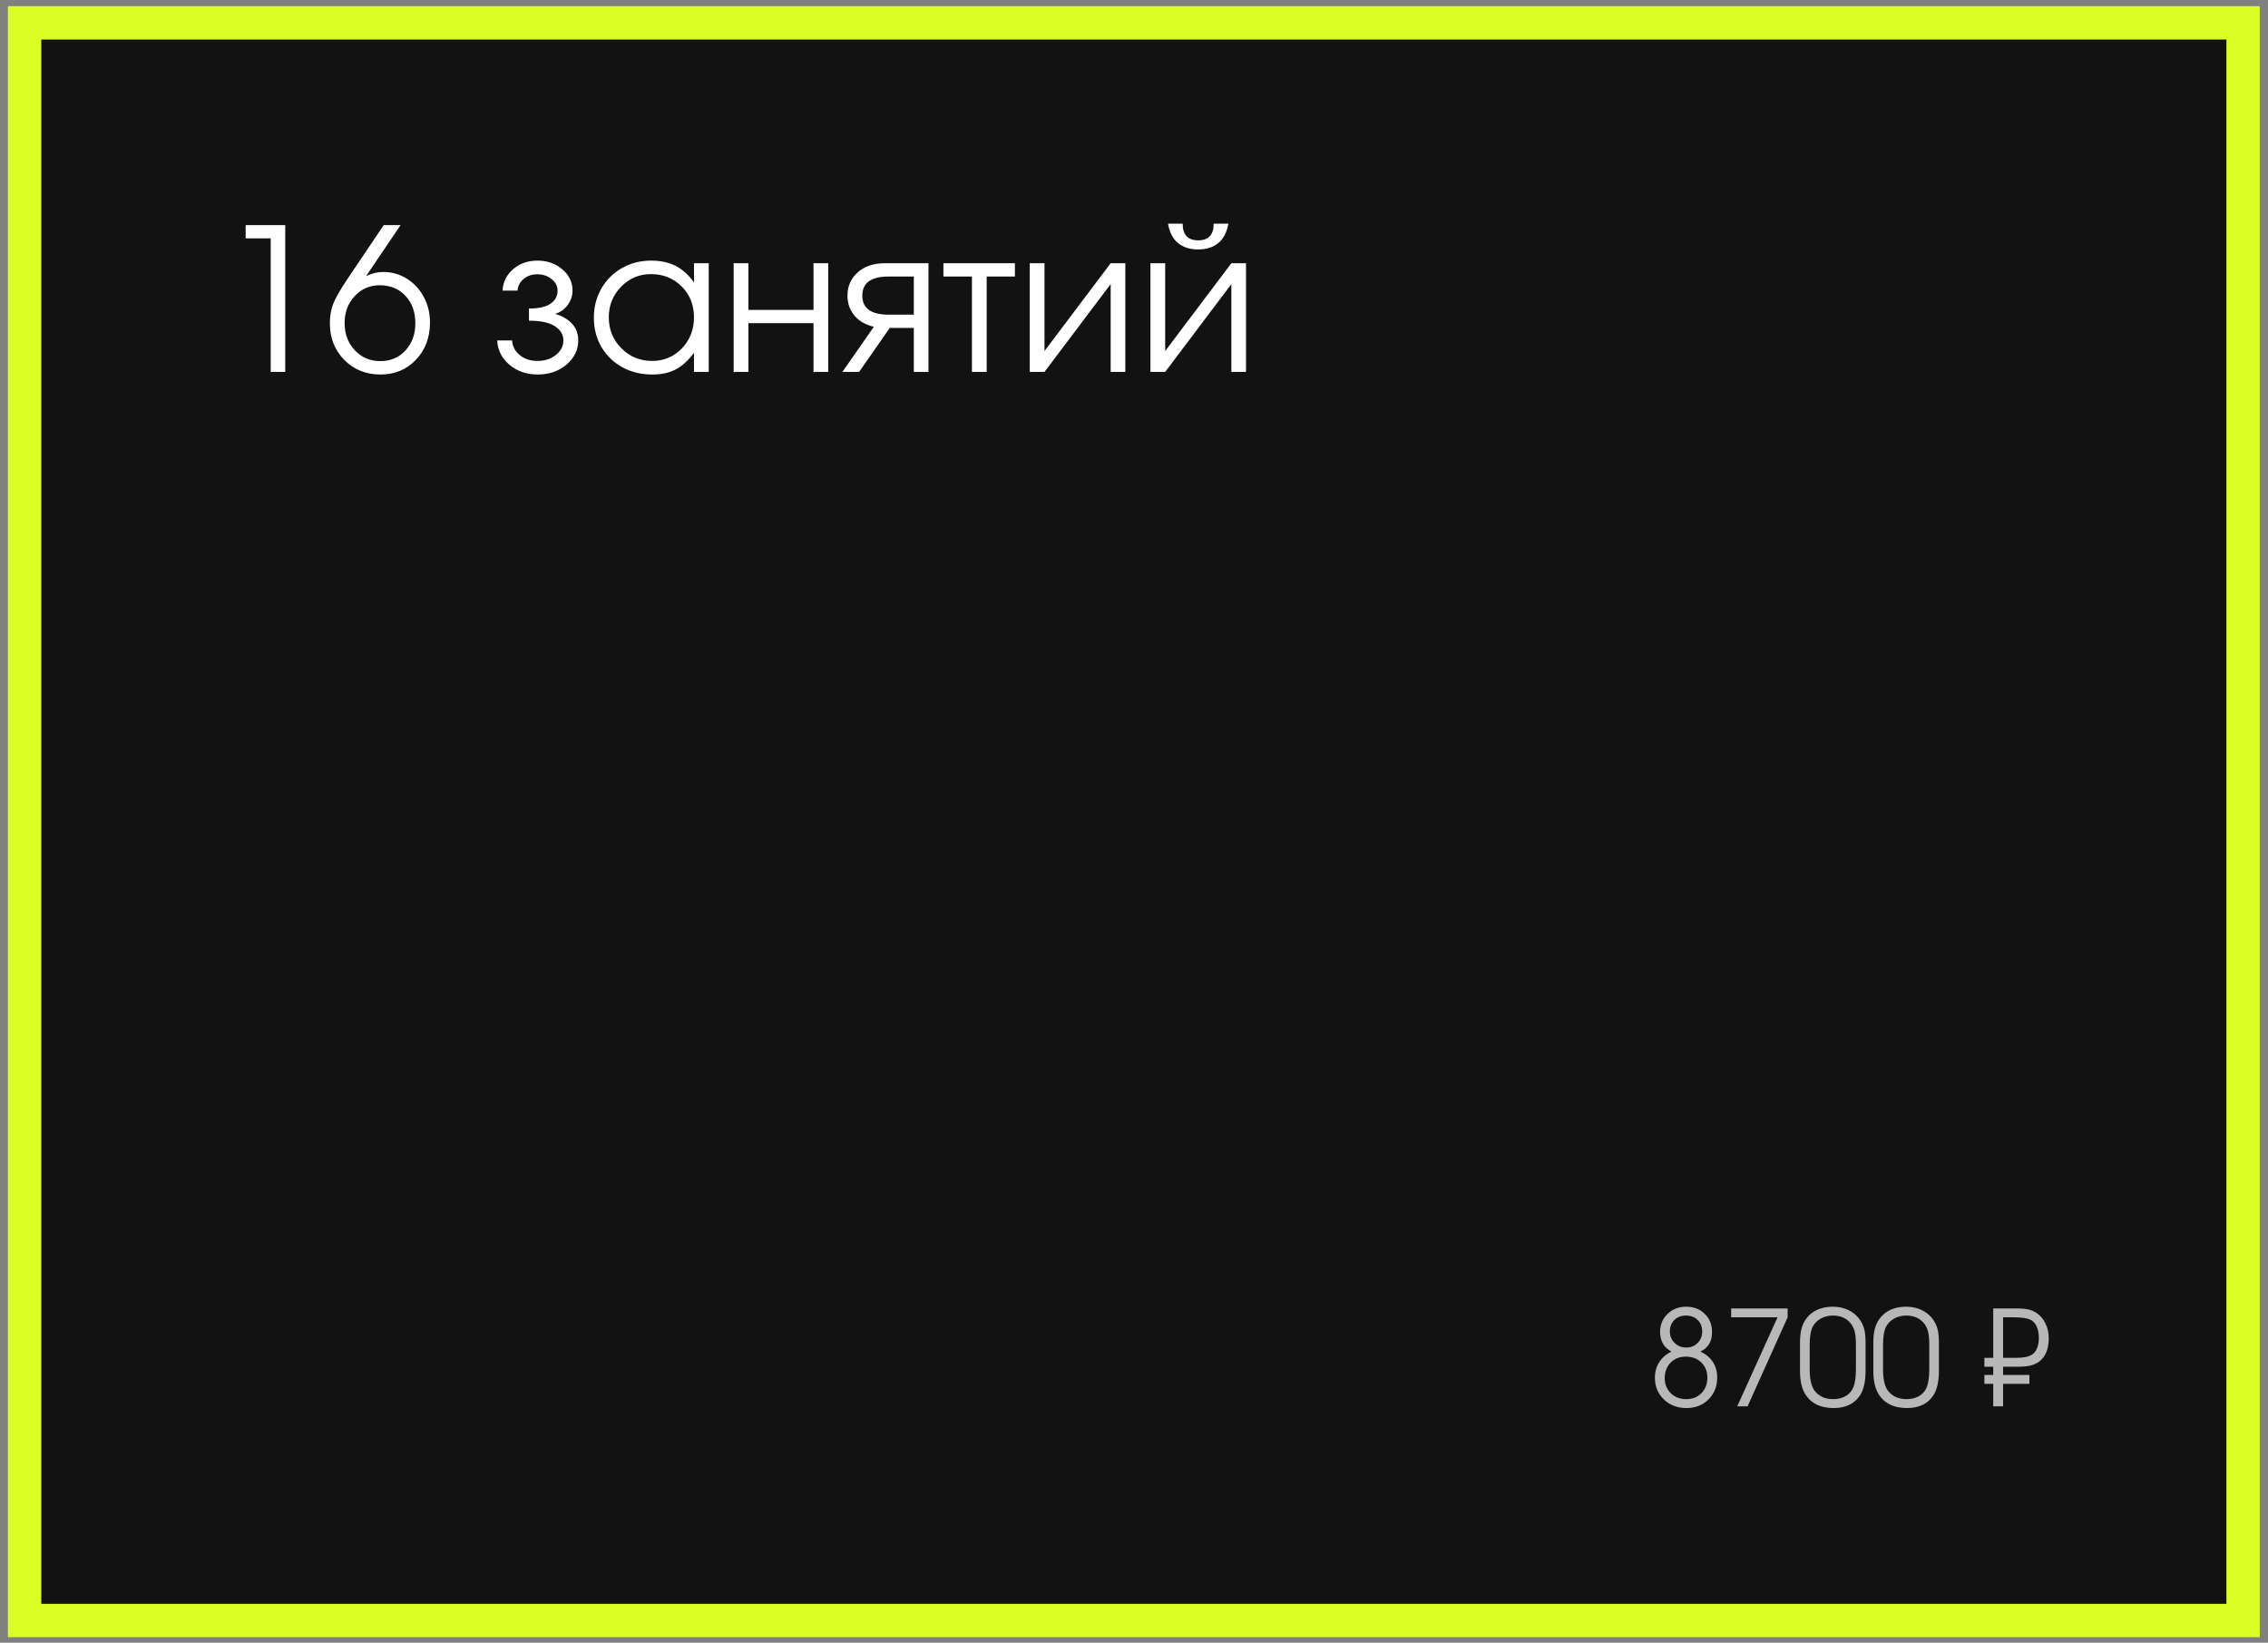 <?xml version="1.0" encoding="UTF-8"?> <svg xmlns="http://www.w3.org/2000/svg" width="272" height="197" viewBox="0 0 272 197" fill="none"><rect x="0" y="0" width="272" height="197" fill="#808080" stroke="none"/><rect x="2.952" y="2.742" width="266.062" height="191.597" fill="#121212" stroke="#DBFF25" stroke-width="4"></rect><path d="M32.464 44.599C32.464 44.599 32.464 39.263 32.464 28.589C32.464 28.589 31.464 28.589 29.462 28.589C29.462 28.589 29.462 28.058 29.462 26.995C29.462 26.995 31.045 26.995 34.209 26.995C34.209 26.995 34.209 32.863 34.209 44.599C34.209 44.599 33.628 44.599 32.464 44.599ZM46.019 26.995C46.019 26.995 46.694 26.995 48.044 26.995C48.044 26.995 46.663 29.035 43.902 33.115C44.592 32.782 45.275 32.615 45.95 32.615C46.981 32.615 47.928 32.883 48.788 33.418C49.65 33.953 50.328 34.686 50.825 35.617C51.321 36.54 51.569 37.556 51.569 38.665C51.569 40.473 51.007 41.966 49.882 43.145C48.765 44.324 47.35 44.913 45.635 44.913C43.898 44.913 42.451 44.332 41.295 43.168C40.14 41.997 39.562 40.535 39.562 38.782C39.562 37.898 39.697 37.11 39.969 36.42C40.248 35.722 40.811 34.74 41.656 33.476L46.019 26.995ZM45.542 34.209C44.348 34.209 43.347 34.644 42.54 35.512C41.734 36.373 41.33 37.448 41.33 38.735C41.33 40.046 41.737 41.136 42.552 42.005C43.367 42.873 44.386 43.308 45.612 43.308C46.838 43.308 47.842 42.881 48.626 42.028C49.417 41.175 49.812 40.085 49.812 38.758C49.812 37.416 49.417 36.323 48.626 35.477C47.834 34.632 46.807 34.209 45.542 34.209ZM63.437 38.456V37.002C64.585 37.002 65.442 36.812 66.009 36.431C66.583 36.044 66.87 35.516 66.87 34.849C66.87 34.314 66.633 33.856 66.16 33.476C65.687 33.088 65.113 32.894 64.438 32.894C63.779 32.894 63.228 33.084 62.786 33.464C62.351 33.837 62.111 34.298 62.064 34.849H60.273C60.319 33.833 60.738 32.98 61.529 32.289C62.32 31.599 63.298 31.254 64.461 31.254C65.632 31.254 66.625 31.603 67.44 32.301C68.254 32.991 68.662 33.841 68.662 34.849C68.662 35.477 68.468 36.055 68.08 36.583C67.7 37.102 67.195 37.455 66.567 37.642C67.382 37.866 68.049 38.246 68.568 38.782C69.088 39.317 69.348 40 69.348 40.83C69.348 41.962 68.879 42.928 67.94 43.727C67.002 44.518 65.853 44.913 64.496 44.913C63.154 44.913 62.018 44.522 61.087 43.738C60.164 42.947 59.679 41.978 59.633 40.83H61.413C61.459 41.528 61.766 42.113 62.332 42.587C62.898 43.052 63.608 43.285 64.461 43.285C65.33 43.285 66.063 43.048 66.66 42.575C67.265 42.094 67.568 41.512 67.568 40.83C67.568 40.131 67.227 39.561 66.544 39.119C65.861 38.677 64.826 38.456 63.437 38.456ZM84.997 31.568C84.997 31.568 84.997 35.912 84.997 44.599C84.997 44.599 84.408 44.599 83.229 44.599C83.229 44.599 83.229 43.835 83.229 42.307C82.538 43.238 81.805 43.905 81.03 44.309C80.262 44.712 79.327 44.913 78.226 44.913C76.899 44.913 75.701 44.623 74.63 44.041C73.568 43.451 72.734 42.641 72.129 41.609C71.524 40.57 71.221 39.406 71.221 38.118C71.221 36.831 71.52 35.663 72.117 34.616C72.715 33.569 73.537 32.747 74.584 32.15C75.631 31.552 76.799 31.254 78.086 31.254C79.226 31.254 80.204 31.463 81.018 31.882C81.84 32.293 82.577 32.956 83.229 33.872V31.568H84.997ZM78.063 32.871C76.667 32.871 75.476 33.375 74.491 34.384C73.506 35.392 73.013 36.614 73.013 38.049C73.013 39.515 73.517 40.756 74.526 41.772C75.534 42.78 76.76 43.285 78.202 43.285C79.622 43.285 80.813 42.784 81.775 41.784C82.744 40.775 83.229 39.53 83.229 38.049C83.229 36.567 82.736 35.334 81.751 34.349C80.766 33.364 79.537 32.871 78.063 32.871ZM99.332 44.599C99.332 44.599 98.743 44.599 97.564 44.599C97.564 44.599 97.564 42.652 97.564 38.758C97.564 38.758 94.961 38.758 89.756 38.758C89.756 38.758 89.756 40.705 89.756 44.599C89.756 44.599 89.167 44.599 87.988 44.599C87.988 44.599 87.988 40.255 87.988 31.568C87.988 31.568 88.577 31.568 89.756 31.568C89.756 31.568 89.756 33.433 89.756 37.164C89.756 37.164 92.359 37.164 97.564 37.164C97.564 37.164 97.564 35.299 97.564 31.568C97.564 31.568 98.153 31.568 99.332 31.568C99.332 31.568 99.332 35.912 99.332 44.599ZM109.594 37.735C109.594 37.735 109.594 36.21 109.594 33.162C109.594 33.162 108.586 33.162 106.569 33.162C104.467 33.162 103.416 33.926 103.416 35.454C103.416 36.974 104.467 37.735 106.569 37.735C106.569 37.735 107.578 37.735 109.594 37.735ZM106.709 39.329C106.709 39.329 105.483 41.086 103.032 44.599C103.032 44.599 102.365 44.599 101.031 44.599C101.031 44.599 102.287 42.796 104.801 39.189C103.816 38.964 103.04 38.518 102.474 37.851C101.915 37.176 101.636 36.377 101.636 35.454C101.636 34.329 102.043 33.402 102.858 32.673C103.68 31.936 104.766 31.568 106.115 31.568H111.351V44.599C111.351 44.599 110.766 44.599 109.594 44.599C109.594 44.599 109.594 42.842 109.594 39.329C109.594 39.329 108.633 39.329 106.709 39.329ZM121.718 33.162C121.718 33.162 120.59 33.162 118.332 33.162C118.332 33.162 118.332 36.974 118.332 44.599C118.332 44.599 117.743 44.599 116.564 44.599C116.564 44.599 116.564 40.787 116.564 33.162C116.564 33.162 115.424 33.162 113.143 33.162C113.143 33.162 113.143 32.631 113.143 31.568C113.143 31.568 116.002 31.568 121.718 31.568C121.718 31.568 121.718 32.099 121.718 33.162ZM133.202 31.568C133.202 31.568 133.788 31.568 134.959 31.568C134.959 31.568 134.959 35.912 134.959 44.599C134.959 44.599 134.374 44.599 133.202 44.599C133.202 44.599 133.202 41.089 133.202 34.069C133.202 34.069 130.557 37.579 125.267 44.599C125.267 44.599 124.678 44.599 123.499 44.599C123.499 44.599 123.499 40.255 123.499 31.568C123.499 31.568 124.088 31.568 125.267 31.568C125.267 31.568 125.267 35.078 125.267 42.098C125.267 42.098 127.912 38.588 133.202 31.568ZM140.079 26.821C140.079 26.821 140.664 26.821 141.836 26.821C141.836 28.155 142.456 28.822 143.697 28.822C144.938 28.822 145.559 28.155 145.559 26.821H147.316C147.138 27.86 146.734 28.636 146.106 29.148C145.485 29.66 144.682 29.916 143.697 29.916C142.712 29.916 141.906 29.66 141.277 29.148C140.657 28.636 140.257 27.86 140.079 26.821ZM147.677 31.568C147.677 31.568 148.262 31.568 149.434 31.568C149.434 31.568 149.434 35.912 149.434 44.599C149.434 44.599 148.848 44.599 147.677 44.599C147.677 44.599 147.677 41.089 147.677 34.069C147.677 34.069 145.032 37.579 139.741 44.599C139.741 44.599 139.152 44.599 137.973 44.599C137.973 44.599 137.973 40.255 137.973 31.568C137.973 31.568 138.562 31.568 139.741 31.568C139.741 31.568 139.741 35.078 139.741 42.098C139.741 42.098 142.386 38.588 147.677 31.568Z" fill="white"></path><path d="M200.458 162.09C200.117 161.888 199.853 161.681 199.667 161.469C199.284 160.988 199.093 160.412 199.093 159.739C199.093 158.876 199.39 158.154 199.985 157.575C200.585 156.996 201.33 156.706 202.219 156.706C203.124 156.706 203.866 156.991 204.445 157.56C205.03 158.123 205.322 158.85 205.322 159.739C205.322 160.319 205.205 160.799 204.973 161.182C204.745 161.565 204.393 161.867 203.918 162.09C204.569 162.379 205.068 162.79 205.415 163.323C205.766 163.85 205.942 164.474 205.942 165.192C205.942 166.263 205.593 167.142 204.895 167.83C204.202 168.518 203.32 168.861 202.25 168.861C201.169 168.861 200.269 168.518 199.551 167.83C198.832 167.137 198.472 166.273 198.472 165.239C198.472 164.531 198.643 163.907 198.984 163.37C199.326 162.827 199.817 162.4 200.458 162.09ZM202.172 162.695C201.433 162.695 200.828 162.935 200.357 163.416C199.887 163.897 199.651 164.515 199.651 165.27C199.651 165.999 199.892 166.602 200.373 167.077C200.859 167.553 201.479 167.791 202.234 167.791C202.974 167.791 203.579 167.553 204.05 167.077C204.525 166.596 204.763 165.978 204.763 165.223C204.763 164.474 204.523 163.866 204.042 163.401C203.566 162.93 202.943 162.695 202.172 162.695ZM202.172 157.769C201.619 157.769 201.161 157.948 200.799 158.304C200.443 158.661 200.264 159.114 200.264 159.662C200.264 160.215 200.453 160.678 200.83 161.05C201.213 161.417 201.686 161.601 202.25 161.601C202.788 161.601 203.238 161.417 203.6 161.05C203.962 160.683 204.143 160.225 204.143 159.677C204.143 159.108 203.962 158.648 203.6 158.297C203.238 157.945 202.762 157.769 202.172 157.769ZM208.347 168.652C208.347 168.652 209.958 165.094 213.179 157.979C213.179 157.979 211.325 157.979 207.618 157.979C207.618 157.979 207.618 157.624 207.618 156.916C207.618 156.916 209.875 156.916 214.389 156.916C214.389 156.916 214.389 157.27 214.389 157.979C214.389 157.979 212.789 161.536 209.588 168.652C209.588 168.652 209.174 168.652 208.347 168.652ZM215.871 164.378C215.871 164.378 215.871 163.266 215.871 161.043C215.871 160.329 215.941 159.729 216.08 159.243C216.225 158.752 216.458 158.32 216.779 157.948C217.12 157.544 217.549 157.236 218.066 157.024C218.583 156.812 219.16 156.706 219.796 156.706C220.515 156.706 221.159 156.849 221.727 157.133C222.301 157.417 222.764 157.826 223.116 158.359C223.343 158.71 223.504 159.085 223.597 159.483C223.69 159.882 223.736 160.401 223.736 161.043V164.378C223.736 165.764 223.483 166.796 222.976 167.473C222.309 168.399 221.283 168.861 219.897 168.861C219.085 168.861 218.382 168.706 217.787 168.396C217.192 168.081 216.729 167.62 216.398 167.015C216.047 166.359 215.871 165.479 215.871 164.378ZM222.581 164.192V161.314C222.581 160.652 222.537 160.13 222.449 159.747C222.361 159.364 222.208 159.033 221.991 158.754C221.484 158.097 220.758 157.769 219.811 157.769C219.284 157.769 218.808 157.885 218.384 158.118C217.96 158.351 217.637 158.669 217.415 159.072C217.161 159.543 217.035 160.29 217.035 161.314V164.192C217.035 165.36 217.221 166.211 217.593 166.744C218.115 167.442 218.865 167.791 219.843 167.791C220.406 167.791 220.895 167.677 221.309 167.45C221.727 167.217 222.035 166.886 222.232 166.457C222.464 165.966 222.581 165.211 222.581 164.192ZM224.667 164.378C224.667 164.378 224.667 163.266 224.667 161.043C224.667 160.329 224.737 159.729 224.877 159.243C225.022 158.752 225.254 158.32 225.575 157.948C225.916 157.544 226.345 157.236 226.862 157.024C227.38 156.812 227.956 156.706 228.592 156.706C229.311 156.706 229.955 156.849 230.524 157.133C231.098 157.417 231.561 157.826 231.912 158.359C232.14 158.71 232.3 159.085 232.393 159.483C232.486 159.882 232.533 160.401 232.533 161.043V164.378C232.533 165.764 232.279 166.796 231.773 167.473C231.105 168.399 230.079 168.861 228.693 168.861C227.881 168.861 227.178 168.706 226.583 168.396C225.989 168.081 225.526 167.62 225.195 167.015C224.843 166.359 224.667 165.479 224.667 164.378ZM231.377 164.192V161.314C231.377 160.652 231.333 160.13 231.245 159.747C231.157 159.364 231.005 159.033 230.787 158.754C230.281 158.097 229.554 157.769 228.608 157.769C228.08 157.769 227.605 157.885 227.18 158.118C226.756 158.351 226.433 158.669 226.211 159.072C225.957 159.543 225.831 160.29 225.831 161.314V164.192C225.831 165.36 226.017 166.211 226.389 166.744C226.912 167.442 227.661 167.791 228.639 167.791C229.202 167.791 229.691 167.677 230.105 167.45C230.524 167.217 230.831 166.886 231.028 166.457C231.261 165.966 231.377 165.211 231.377 164.192ZM240.228 162.834C240.228 162.834 240.77 162.834 241.856 162.834C242.72 162.834 243.341 162.702 243.718 162.439C243.971 162.273 244.168 162.017 244.308 161.671C244.447 161.324 244.517 160.918 244.517 160.453C244.517 159.884 244.421 159.406 244.23 159.018C244.039 158.63 243.772 158.369 243.431 158.235C243.023 158.064 242.361 157.979 241.445 157.979H240.228V162.834ZM239.048 164.89C239.048 164.89 239.048 164.562 239.048 163.905C239.048 163.905 238.694 163.905 237.986 163.905C237.986 163.905 237.986 163.548 237.986 162.834C237.986 162.834 238.34 162.834 239.048 162.834C239.048 162.834 239.048 160.862 239.048 156.916C239.048 156.916 239.974 156.916 241.825 156.916C242.461 156.916 242.963 156.962 243.33 157.055C243.703 157.149 244.039 157.306 244.339 157.529C244.737 157.808 245.063 158.209 245.316 158.731C245.575 159.248 245.704 159.827 245.704 160.469C245.704 161.694 245.37 162.594 244.703 163.168C244.398 163.432 244.039 163.62 243.625 163.734C243.211 163.848 242.666 163.905 241.988 163.905H240.228V164.89H243.385C243.385 164.89 243.385 165.244 243.385 165.953C243.385 165.953 242.332 165.953 240.228 165.953C240.228 165.953 240.228 166.852 240.228 168.652C240.228 168.652 239.834 168.652 239.048 168.652C239.048 168.652 239.048 167.752 239.048 165.953C239.048 165.953 238.694 165.953 237.986 165.953C237.986 165.953 237.986 165.598 237.986 164.89C237.986 164.89 238.34 164.89 239.048 164.89Z" fill="white" fill-opacity="0.7"></path></svg> 